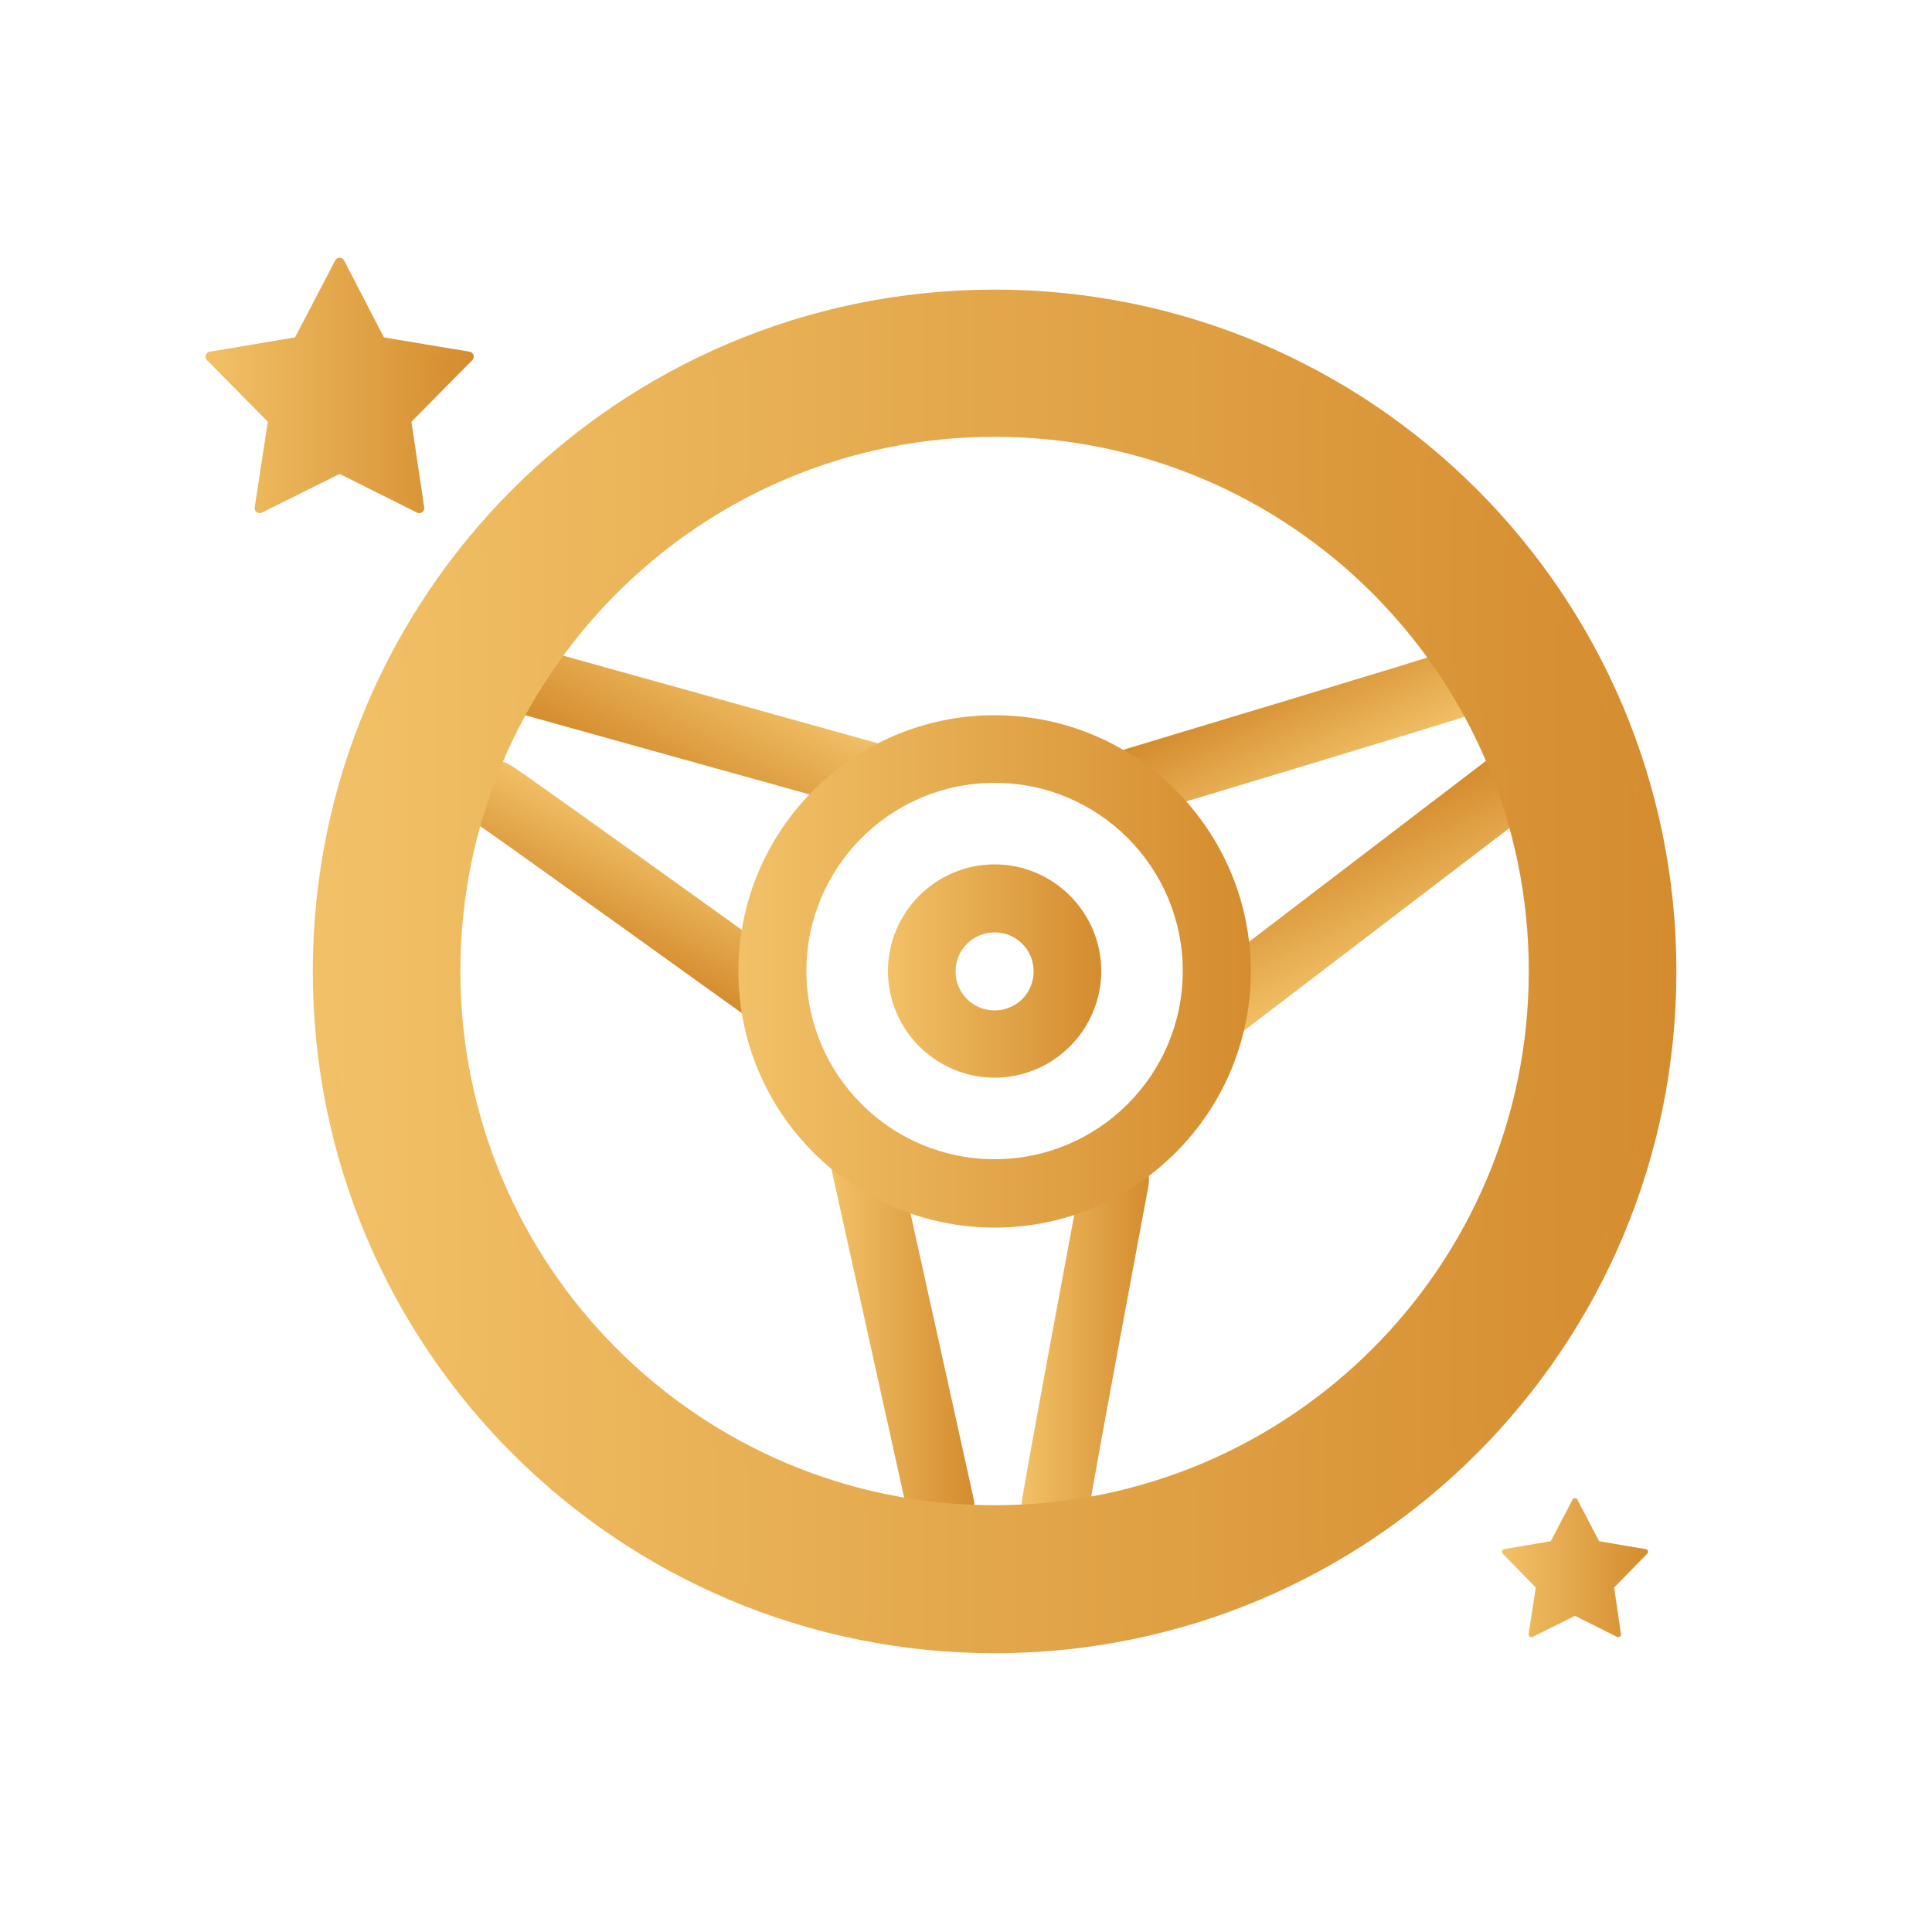 <svg xmlns="http://www.w3.org/2000/svg" xmlns:xlink="http://www.w3.org/1999/xlink" id="Layer_1" data-name="Layer 1" viewBox="0 0 500 500"><defs><style>      .cls-1 {        stroke: url(#New_Gradient_Swatch_copy_2-9);      }      .cls-1, .cls-2, .cls-3, .cls-4, .cls-5, .cls-6, .cls-7, .cls-8, .cls-9 {        stroke-linecap: round;        stroke-linejoin: round;      }      .cls-1, .cls-2, .cls-3, .cls-4, .cls-5, .cls-9 {        fill: none;        stroke-width: 17.5px;      }      .cls-10 {        fill: url(#New_Gradient_Swatch_copy_2-14);      }      .cls-10, .cls-11 {        stroke-width: 0px;      }      .cls-2 {        stroke: url(#New_Gradient_Swatch_copy_2-6);      }      .cls-3 {        stroke: url(#New_Gradient_Swatch_copy_2-5);      }      .cls-4 {        stroke: url(#New_Gradient_Swatch_copy_2-7);      }      .cls-5 {        stroke: url(#New_Gradient_Swatch_copy_2-8);      }      .cls-6 {        fill: url(#New_Gradient_Swatch_copy_2-3);        stroke: url(#New_Gradient_Swatch_copy_2-4);        stroke-width: 2.6px;      }      .cls-7 {        fill: url(#New_Gradient_Swatch_copy_2);        stroke: url(#New_Gradient_Swatch_copy_2-2);        stroke-width: 1.4px;      }      .cls-11 {        fill: url(#New_Gradient_Swatch_copy_2-11);      }      .cls-8 {        fill: url(#New_Gradient_Swatch_copy_2-12);        stroke: url(#New_Gradient_Swatch_copy_2-13);        stroke-width: 4.7px;      }      .cls-9 {        stroke: url(#New_Gradient_Swatch_copy_2-10);      }    </style><linearGradient id="New_Gradient_Swatch_copy_2" data-name="New Gradient Swatch copy 2" x1="389.4" y1="405.7" x2="425.8" y2="405.7" gradientUnits="userSpaceOnUse"><stop offset="0" stop-color="#f2c167"></stop><stop offset="1" stop-color="#d48c2e"></stop></linearGradient><linearGradient id="New_Gradient_Swatch_copy_2-2" data-name="New Gradient Swatch copy 2" x1="388.6" x2="426.5" xlink:href="#New_Gradient_Swatch_copy_2"></linearGradient><linearGradient id="New_Gradient_Swatch_copy_2-3" data-name="New Gradient Swatch copy 2" x1="54.5" y1="99.8" x2="121.3" y2="99.8" xlink:href="#New_Gradient_Swatch_copy_2"></linearGradient><linearGradient id="New_Gradient_Swatch_copy_2-4" data-name="New Gradient Swatch copy 2" x1="53.1" y1="99.8" x2="122.6" y2="99.8" xlink:href="#New_Gradient_Swatch_copy_2"></linearGradient><linearGradient id="New_Gradient_Swatch_copy_2-5" data-name="New Gradient Swatch copy 2" x1="264.2" y1="348" x2="297.4" y2="348" xlink:href="#New_Gradient_Swatch_copy_2"></linearGradient><linearGradient id="New_Gradient_Swatch_copy_2-6" data-name="New Gradient Swatch copy 2" x1="215.1" y1="345.6" x2="252.2" y2="345.6" xlink:href="#New_Gradient_Swatch_copy_2"></linearGradient><linearGradient id="New_Gradient_Swatch_copy_2-7" data-name="New Gradient Swatch copy 2" x1="2379" y1="818.5" x2="2410.3" y2="818.5" gradientTransform="translate(651.9 2700.3) rotate(-116)" xlink:href="#New_Gradient_Swatch_copy_2"></linearGradient><linearGradient id="New_Gradient_Swatch_copy_2-8" data-name="New Gradient Swatch copy 2" x1="2330.9" y1="814.5" x2="2366.9" y2="814.5" gradientTransform="translate(651.9 2700.3) rotate(-116)" xlink:href="#New_Gradient_Swatch_copy_2"></linearGradient><linearGradient id="New_Gradient_Swatch_copy_2-9" data-name="New Gradient Swatch copy 2" x1="884.4" y1="2429.2" x2="914.8" y2="2429.2" gradientTransform="translate(2735.5 531.2) rotate(117)" xlink:href="#New_Gradient_Swatch_copy_2"></linearGradient><linearGradient id="New_Gradient_Swatch_copy_2-10" data-name="New Gradient Swatch copy 2" x1="836" y1="2431" x2="871.6" y2="2431" gradientTransform="translate(2735.5 531.2) rotate(117)" xlink:href="#New_Gradient_Swatch_copy_2"></linearGradient><linearGradient id="New_Gradient_Swatch_copy_2-11" data-name="New Gradient Swatch copy 2" x1="229.8" y1="251.4" x2="285" y2="251.4" xlink:href="#New_Gradient_Swatch_copy_2"></linearGradient><linearGradient id="New_Gradient_Swatch_copy_2-12" data-name="New Gradient Swatch copy 2" x1="83.3" y1="251.4" x2="431.5" y2="251.4" xlink:href="#New_Gradient_Swatch_copy_2"></linearGradient><linearGradient id="New_Gradient_Swatch_copy_2-13" data-name="New Gradient Swatch copy 2" x1="81" y1="251.4" x2="433.8" y2="251.4" xlink:href="#New_Gradient_Swatch_copy_2"></linearGradient><linearGradient id="New_Gradient_Swatch_copy_2-14" data-name="New Gradient Swatch copy 2" x1="191.1" y1="251.4" x2="323.7" y2="251.4" xlink:href="#New_Gradient_Swatch_copy_2"></linearGradient></defs><polygon class="cls-7" points="407.6 388.4 413.4 399.5 425.8 401.6 417 410.6 418.8 423 407.6 417.4 396.3 423 398.2 410.6 389.4 401.6 401.8 399.5 407.6 388.4"></polygon><polygon class="cls-6" points="87.9 68 98.5 88.5 121.3 92.3 105.1 108.7 108.5 131.5 87.9 121.2 67.2 131.5 70.7 108.7 54.5 92.3 77.2 88.5 87.9 68"></polygon><path class="cls-3" d="M273,390.7c0-2.1,15.6-85.3,15.6-85.3"></path><line class="cls-2" x1="223.9" y1="301.5" x2="243.4" y2="389.6"></line><g><path class="cls-4" d="M378,176.6c-1.9.9-83.7,25.5-83.7,25.5"></path><line class="cls-5" x1="315.3" y1="260.8" x2="390.1" y2="203.7"></line></g><g><path class="cls-1" d="M127.6,205.5c1.9,1,70.2,50.1,70.2,50.1"></path><line class="cls-9" x1="225.6" y1="201" x2="138" y2="176.6"></line></g><path class="cls-11" d="M257.4,241.3c5.6,0,10.1,4.5,10.1,10.1s-4.5,10.1-10.1,10.1-10.1-4.5-10.1-10.1,4.5-10.1,10.1-10.1M257.4,223.7c-15.2,0-27.6,12.4-27.6,27.6s12.4,27.6,27.6,27.6,27.6-12.4,27.6-27.6-12.4-27.6-27.6-27.6h0Z"></path><path class="cls-8" d="M257.4,77.3c-96.1,0-174.1,77.9-174.1,174.1s77.9,174.1,174.1,174.1,174.1-77.9,174.1-174.1-77.9-174.1-174.1-174.1ZM257.4,391.9c-77.6,0-140.6-62.9-140.6-140.6s62.9-140.6,140.6-140.6,140.6,62.9,140.6,140.6-62.9,140.6-140.6,140.6Z"></path><path class="cls-10" d="M257.4,202.6c26.9,0,48.7,21.8,48.7,48.7s-21.8,48.7-48.7,48.7-48.7-21.8-48.7-48.7,21.8-48.7,48.7-48.7M257.4,185.1c-36.6,0-66.3,29.7-66.3,66.3s29.7,66.3,66.3,66.3,66.3-29.7,66.3-66.3-29.7-66.3-66.3-66.3h0Z"></path></svg>